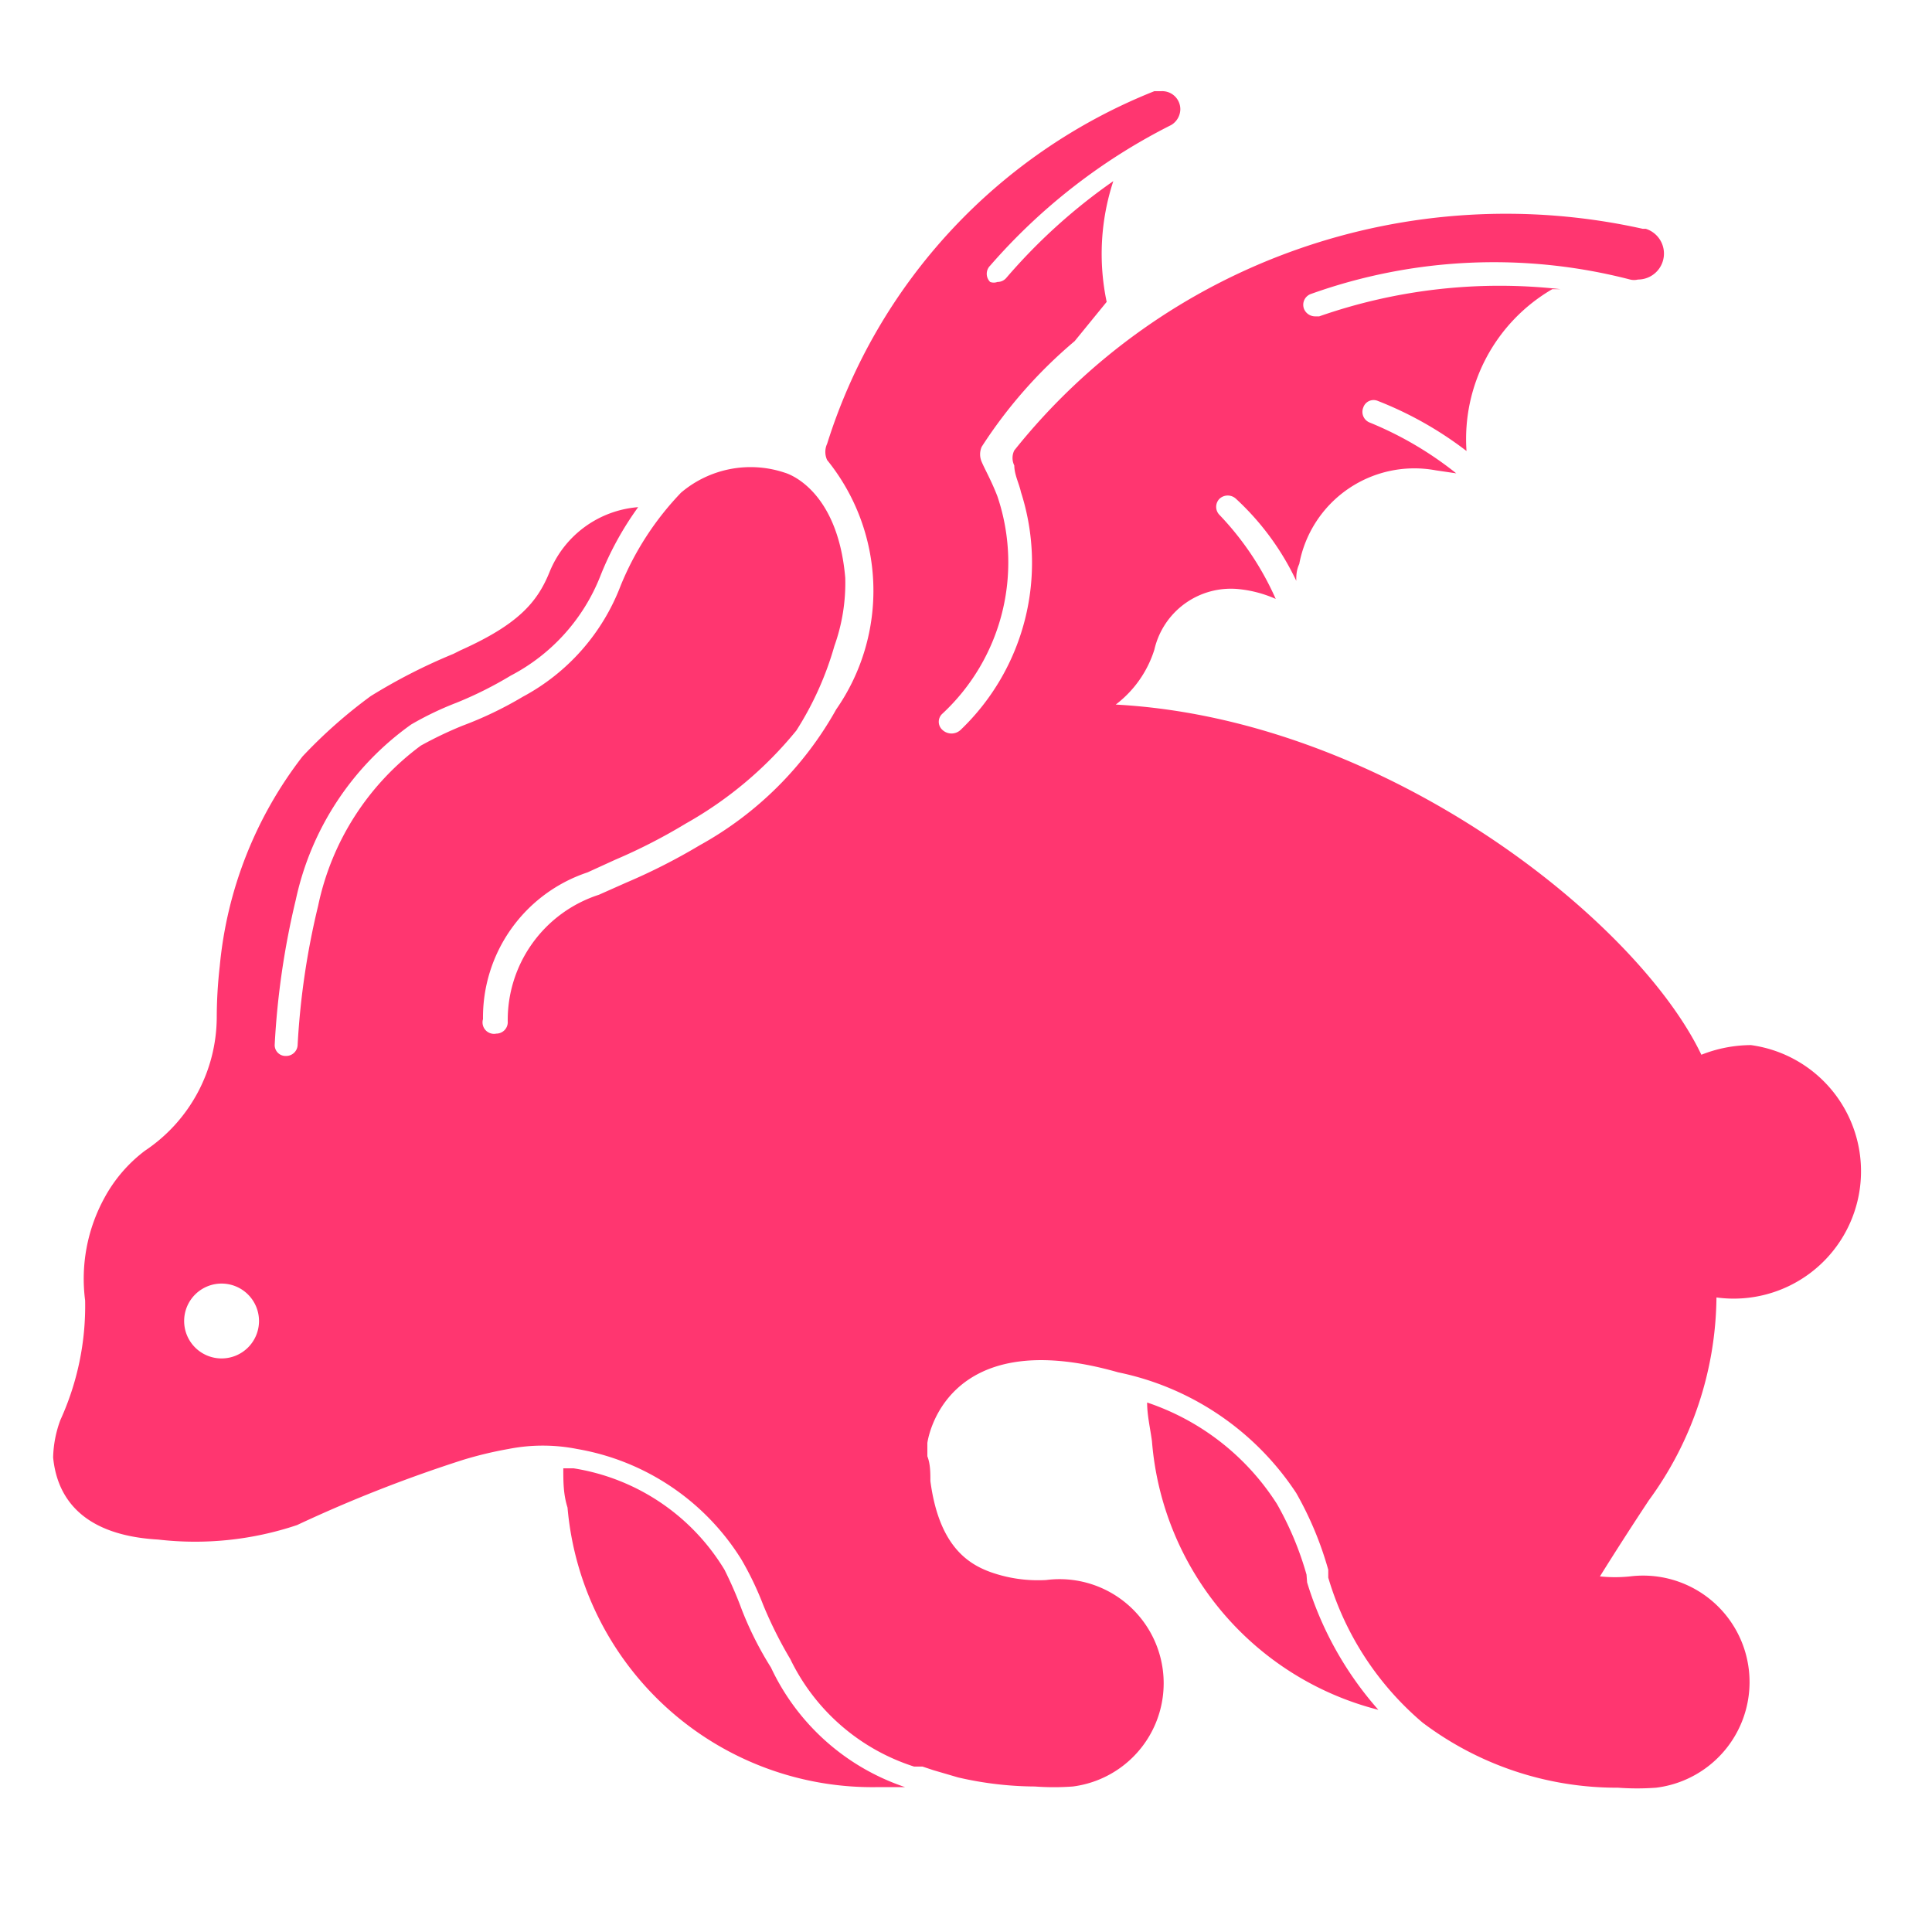 <?xml version="1.0" encoding="UTF-8"?> <svg xmlns="http://www.w3.org/2000/svg" id="Слой_1" data-name="Слой 1" viewBox="0 0 32 32"><defs><style>.cls-1{fill:#ff3670;}</style></defs><path class="cls-1" d="M12.77,27.62a5.65,5.65,0,0,1-.48-.95A6.57,6.57,0,0,0,12,26,3.57,3.57,0,0,0,9.5,24.32l-.17,0c0,.22,0,.43.07.65a5.07,5.07,0,0,0,5.16,4.63l.43,0A3.78,3.78,0,0,1,12.77,27.62Z"></path><path class="cls-1" d="M21.64,26.08a5.27,5.27,0,0,0-.49-1.17A4.09,4.09,0,0,0,19,23.23c0,.21.05.42.08.64a5,5,0,0,0,3.75,4.45,5.68,5.68,0,0,1-1.18-2.11Z"></path><path class="cls-1" d="M29,17.31a2.26,2.26,0,0,0-.82.16c-1.06-2.22-5.23-5.56-9.7-5.8a1.83,1.83,0,0,0,.64-.91,1.3,1.3,0,0,1,1.42-1,2,2,0,0,1,.59.16,4.86,4.86,0,0,0-.93-1.39.19.19,0,0,1,0-.27.2.2,0,0,1,.27,0,4.41,4.41,0,0,1,1,1.36c0-.08,0-.17.05-.28a1.94,1.94,0,0,1,2.26-1.55l.34.05A5.82,5.82,0,0,0,22.69,7a.19.19,0,0,1-.11-.25.18.18,0,0,1,.24-.11,6,6,0,0,1,1.47.83,2.87,2.87,0,0,1,1.42-2.68h.14a9.06,9.06,0,0,0-4,.45l-.07,0a.2.2,0,0,1-.18-.12.19.19,0,0,1,.11-.25A9,9,0,0,1,27,4.63h0a.27.27,0,0,0,.13,0,.43.43,0,0,0,.13-.84h-.05A10.42,10.42,0,0,0,16.8,7.46a.28.28,0,0,0,0,.25c0,.15.08.3.11.44a3.83,3.83,0,0,1-1,3.94.22.22,0,0,1-.3,0,.18.18,0,0,1,0-.27,3.42,3.42,0,0,0,.91-3.6c-.1-.26-.21-.45-.26-.57a.31.31,0,0,1,0-.25,7.83,7.83,0,0,1,1.54-1.75L18.33,5a3.86,3.86,0,0,1,.11-2,9.45,9.45,0,0,0-1.77,1.6.19.19,0,0,1-.15.07.17.17,0,0,1-.12,0,.19.19,0,0,1,0-.27,9.81,9.81,0,0,1,3-2.33h0a.31.31,0,0,0,.15-.26.3.3,0,0,0-.31-.3h-.12A9.27,9.27,0,0,0,13.7,7.35a.32.32,0,0,0,0,.27,3.44,3.44,0,0,1,.15,4.13A5.8,5.8,0,0,1,11.59,14a10,10,0,0,1-1.22.62l-.45.2a2.18,2.18,0,0,0-1.51,2.12.19.19,0,0,1-.19.18h0A.19.19,0,0,1,8,16.88a2.53,2.53,0,0,1,1.73-2.43l.46-.21a9.29,9.29,0,0,0,1.17-.6,6.41,6.41,0,0,0,1.83-1.54,5.28,5.28,0,0,0,.63-1.4A3.1,3.1,0,0,0,14,9.57c-.13-1.51-1-1.74-1-1.74a1.78,1.78,0,0,0-1.72.33,4.89,4.89,0,0,0-1,1.54,3.5,3.5,0,0,1-1.62,1.84,6.14,6.14,0,0,1-1,.48,6.37,6.37,0,0,0-.69.33A4.42,4.42,0,0,0,5.27,15a12.66,12.66,0,0,0-.34,2.3.19.19,0,0,1-.19.19.18.18,0,0,1-.19-.19,13.22,13.22,0,0,1,.35-2.4A4.8,4.8,0,0,1,6.81,12a5.21,5.21,0,0,1,.75-.36,6.3,6.3,0,0,0,.9-.45A3.17,3.17,0,0,0,9.94,9.55a5.21,5.21,0,0,1,.63-1.15A1.73,1.73,0,0,0,9.1,9.48c-.2.49-.51.86-1.47,1.29l-.12.06a9.33,9.33,0,0,0-1.37.7,8.18,8.18,0,0,0-1.13,1A6.69,6.69,0,0,0,3.64,16a7.66,7.66,0,0,0-.05.86,2.67,2.67,0,0,1-1.19,2.2,2.42,2.42,0,0,0-.67.78,2.79,2.79,0,0,0-.32,1.7A4.55,4.55,0,0,1,1,23.52a1.9,1.9,0,0,0-.12.62c.05.51.33,1.28,1.74,1.36a5.31,5.31,0,0,0,2.3-.24,23,23,0,0,1,2.75-1.08A6.35,6.35,0,0,1,8.42,24a2.93,2.93,0,0,1,1.14,0,4,4,0,0,1,2.72,1.83,5.21,5.21,0,0,1,.36.75,6.87,6.87,0,0,0,.45.9,3.44,3.44,0,0,0,2.05,1.78h0l.14,0,.18.06.41.12a5.77,5.77,0,0,0,1.27.15,4.26,4.26,0,0,0,.63,0,1.72,1.72,0,0,0-.44-3.42,2.35,2.35,0,0,1-.92-.13c-.39-.14-.86-.45-1-1.51,0-.14,0-.28-.05-.41v-.22s.25-2,3.16-1.17a4.65,4.65,0,0,1,2.95,2A5.65,5.65,0,0,1,22,26l0,.13a5,5,0,0,0,1.56,2.4,5.34,5.34,0,0,0,3.24,1.08,4.26,4.26,0,0,0,.63,0A1.72,1.72,0,1,0,27,26.11a2.39,2.39,0,0,1-.5,0q.38-.61.81-1.26a5.77,5.77,0,0,0,1.12-3.36v0A2.1,2.1,0,1,0,29,17.31ZM3.67,22.5a.62.62,0,1,1,.62-.62A.62.62,0,0,1,3.67,22.5Z"></path></svg> 
